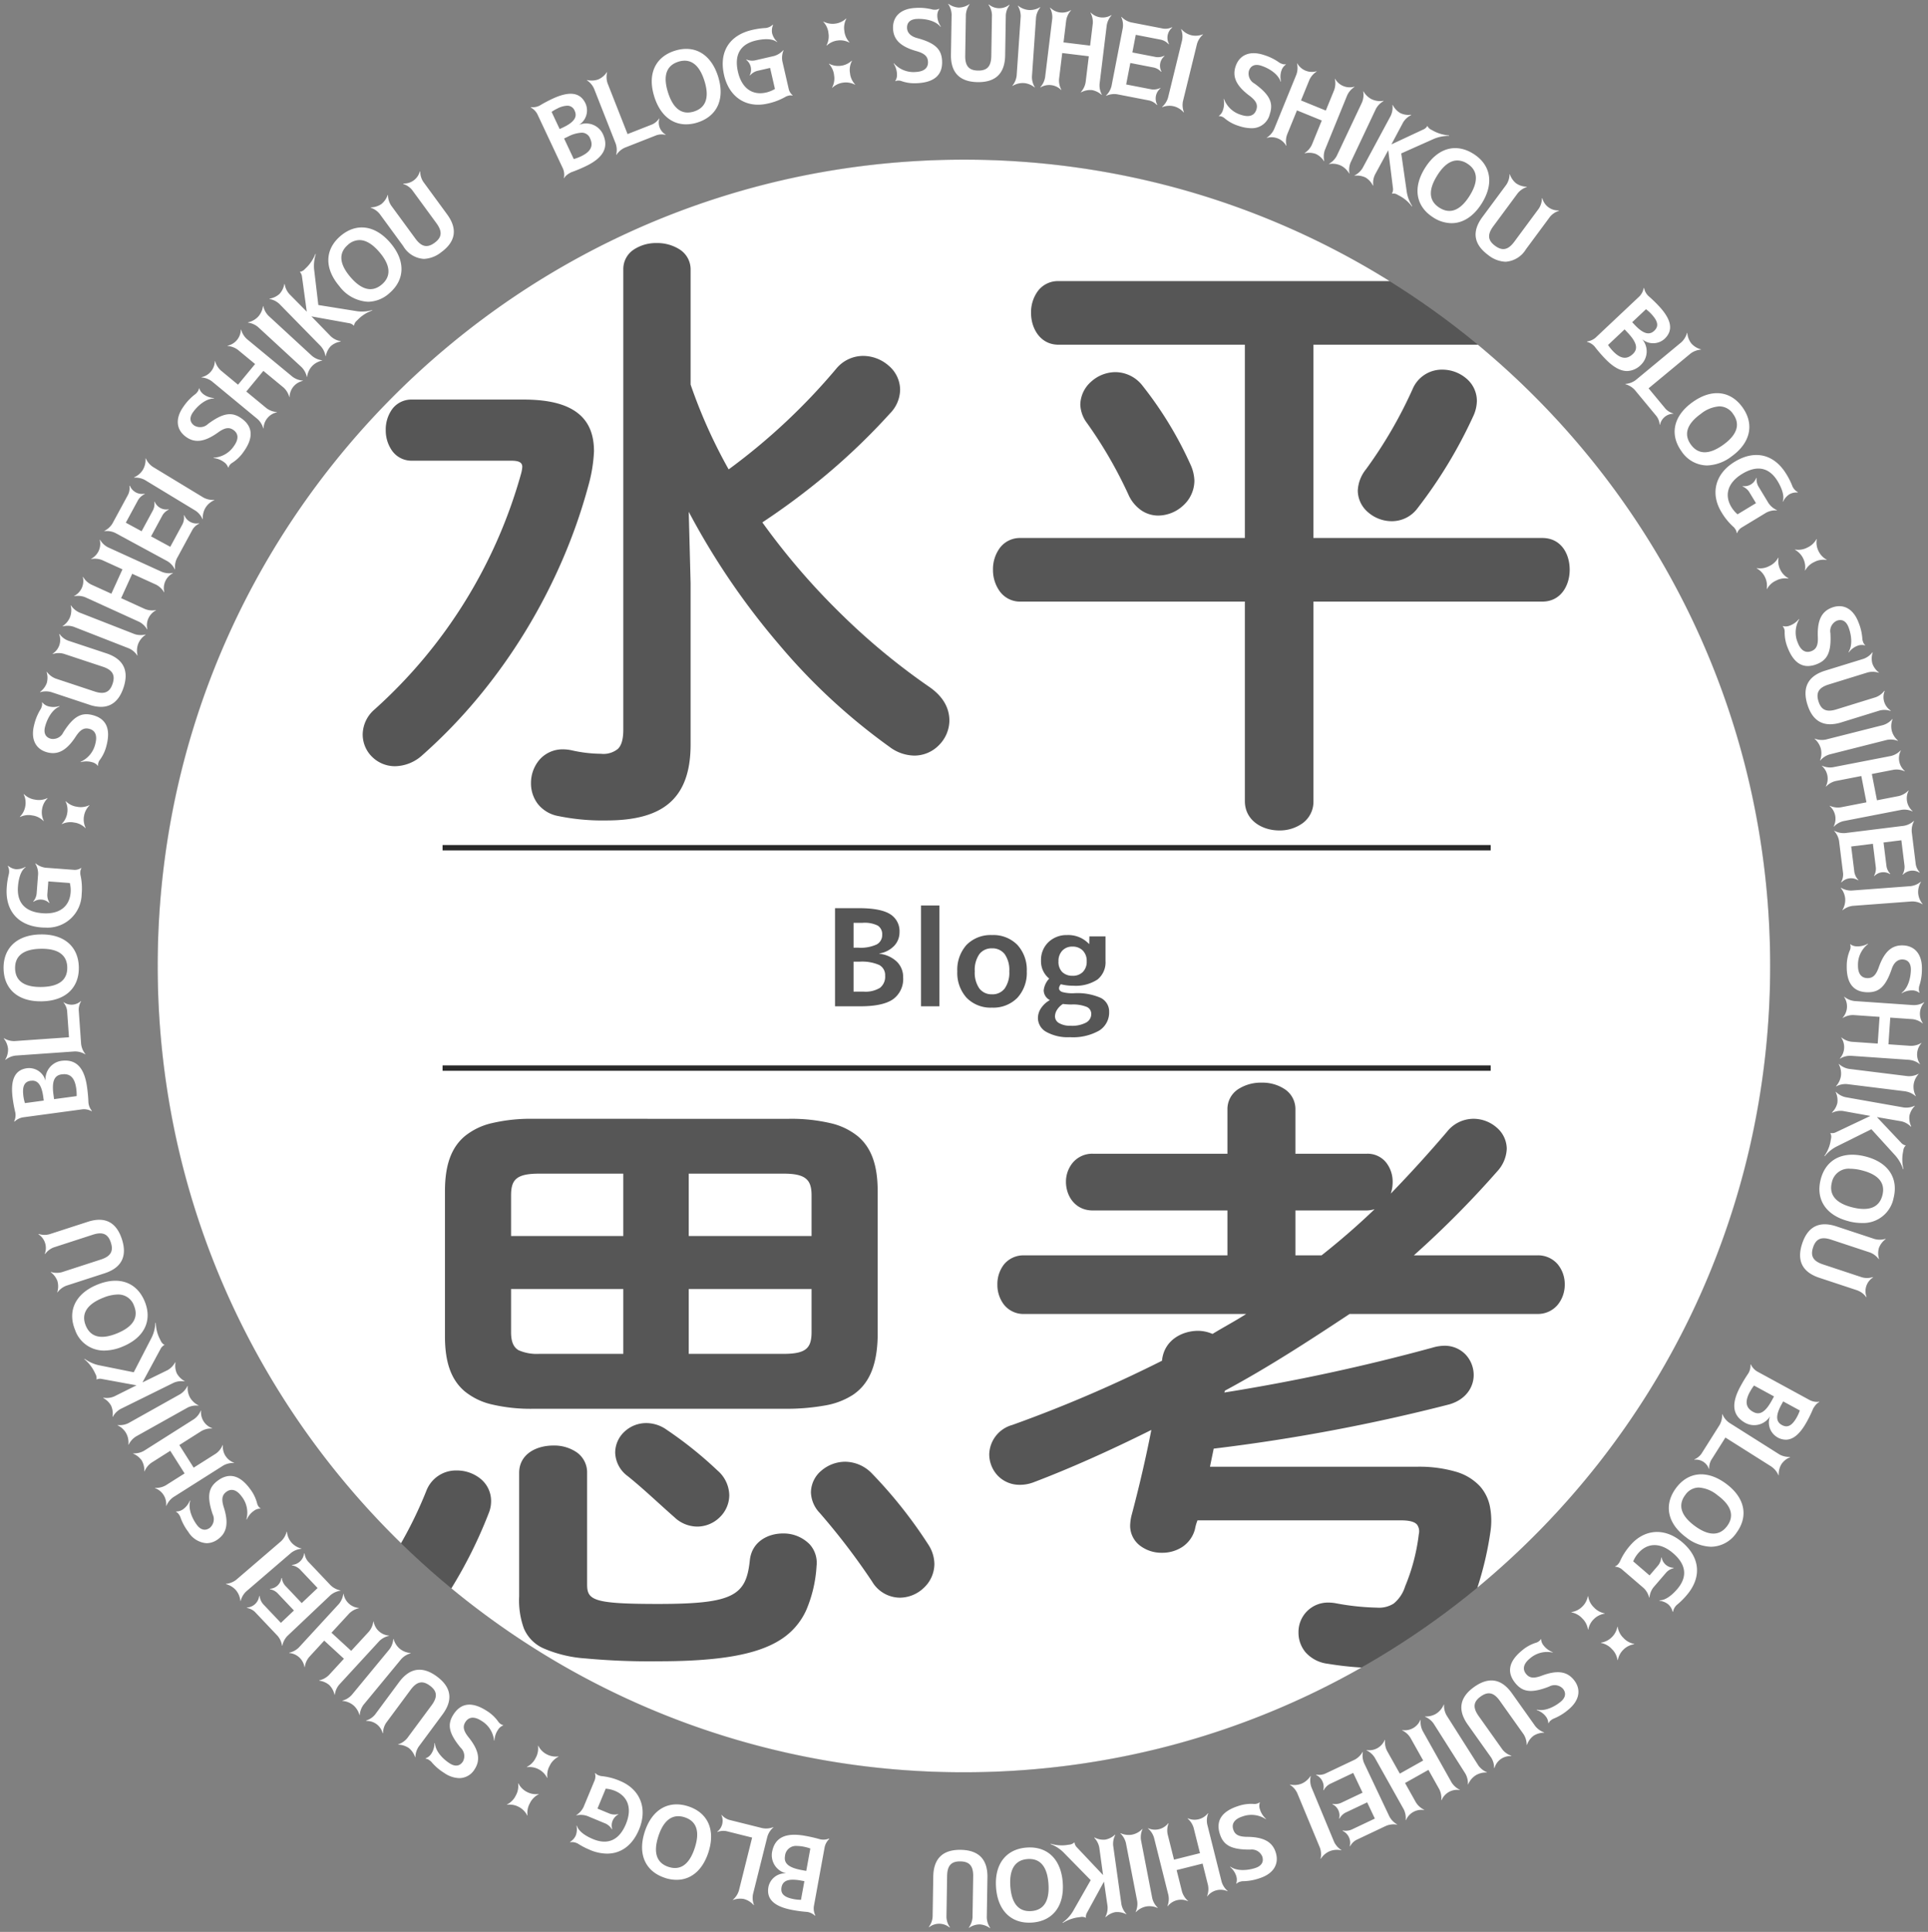 <svg xmlns="http://www.w3.org/2000/svg" width="358.703" height="359.403" viewBox="0 0 358.703 359.403">
  <rect x="0" y="0" width="358.703" height="359.403" fill="#808080" stroke="none"/>
  <g id="logo" transform="translate(-300.661 -260.296)">
    <circle id="Ellipse_300" data-name="Ellipse 300" cx="150" cy="150" r="150" transform="translate(330 290)" fill="#292929" opacity="0.487"/>
    <path id="Subtraction_2" data-name="Subtraction 2" d="M1158-656a149.538,149.538,0,0,1-51.546-9.09,149.691,149.691,0,0,1-23.077-10.759,150.77,150.77,0,0,1-20.743-14.364,85.149,85.149,0,0,0,6.93-13.927,5.848,5.848,0,0,0,.464-2.32,5.312,5.312,0,0,0-1.972-4.146,6.994,6.994,0,0,0-4.408-1.537,5.894,5.894,0,0,0-5.683,3.828,76.772,76.772,0,0,1-4.693,9.7,151.1,151.1,0,0,1-18.857-22.352,150.044,150.044,0,0,1-14.253-25.771,149.23,149.23,0,0,1-9.016-28.556A151.08,151.08,0,0,1,1008-806a151.1,151.1,0,0,1,3.047-30.23,149.242,149.242,0,0,1,8.74-28.156,150.027,150.027,0,0,1,13.83-25.48,151.074,151.074,0,0,1,18.316-22.2,151.077,151.077,0,0,1,22.2-18.316,150.024,150.024,0,0,1,25.48-13.83,149.253,149.253,0,0,1,28.157-8.74A151.107,151.107,0,0,1,1158-956a150.213,150.213,0,0,1,41.885,5.926,149.275,149.275,0,0,1,37.319,16.665h-61.616a4.655,4.655,0,0,0-3.813,1.827,6.673,6.673,0,0,0-1.29,4.089c0,2.94,1.753,5.917,5.1,5.917h34.684v35.959h-41.76a4.657,4.657,0,0,0-3.814,1.827,6.675,6.675,0,0,0-1.291,4.09,6.754,6.754,0,0,0,1.291,4.045,4.643,4.643,0,0,0,3.814,1.87h41.76v37.12c0,3.579,3.209,5.452,6.379,5.452a7.245,7.245,0,0,0,4.408-1.378,4.955,4.955,0,0,0,1.972-4.075v-37.12H1265.6c3.507,0,5.1-3.067,5.1-5.916,0-2.945-1.578-5.917-5.1-5.917h-42.573v-35.96h30.59a151.12,151.12,0,0,1,22.511,23.126,150.282,150.282,0,0,1,17.135,27.54,149.188,149.188,0,0,1,10.907,31.1A150.824,150.824,0,0,1,1308-806a150.841,150.841,0,0,1-3.832,33.84,149.19,149.19,0,0,1-10.927,31.126,150.281,150.281,0,0,1-17.166,27.557,151.116,151.116,0,0,1-22.549,23.132,61.844,61.844,0,0,0,2.45-10.546,13.792,13.792,0,0,0-.146-4.7,8.017,8.017,0,0,0-1.795-3.584,9.837,9.837,0,0,0-4.49-2.731,24.378,24.378,0,0,0-7.256-.935h-38.512c.115-.574.231-1.128.344-1.665l0-.018c.108-.513.23-1.1.348-1.682a338.591,338.591,0,0,0,43.848-8.236c3.336-.988,4.524-3.464,4.524-5.452a5.592,5.592,0,0,0-1.464-3.77,5.362,5.362,0,0,0-3.988-1.682,7.9,7.9,0,0,0-2.2.348,364.9,364.9,0,0,1-38.744,8.352l.116-.348c7.958-4.268,15.515-9.184,23.2-14.268h34.916a4.789,4.789,0,0,0,3.813-1.726,5.9,5.9,0,0,0,1.291-3.726,5.831,5.831,0,0,0-1.291-3.77,4.812,4.812,0,0,0-3.813-1.682h-22.968a180.6,180.6,0,0,0,15.544-15.66,6.565,6.565,0,0,0,1.74-4.176,5.245,5.245,0,0,0-1.9-3.958,6.555,6.555,0,0,0-4.249-1.609,6.292,6.292,0,0,0-4.988,2.435c-3.35,3.927-6.863,7.791-10.44,11.484a6.788,6.788,0,0,0,.347-2.2,5.748,5.748,0,0,0-1.2-3.567,4.413,4.413,0,0,0-3.552-1.653h-13.34v-8.236a4.427,4.427,0,0,0-1.958-3.755,7.531,7.531,0,0,0-4.307-1.232,7.783,7.783,0,0,0-4.408,1.232,4.406,4.406,0,0,0-1.972,3.755v8.236h-25.056a4.745,4.745,0,0,0-3.712,1.653,5.561,5.561,0,0,0-1.276,3.567c0,2.652,1.713,5.336,4.988,5.336h25.056v8.352h-37.816a4.659,4.659,0,0,0-3.755,1.682,5.961,5.961,0,0,0-1.232,3.77,6.033,6.033,0,0,0,1.232,3.727,4.638,4.638,0,0,0,3.755,1.726h41.3c-1.136.735-2.375,1.447-3.574,2.134-.888.51-1.8,1.035-2.69,1.577a6.87,6.87,0,0,0-2.668-.58c-2.989,0-6.37,1.742-6.728,5.567A248.817,248.817,0,0,1,1167-720.612a5.833,5.833,0,0,0-4.292,5.452,5.82,5.82,0,0,0,1.537,3.929,5.589,5.589,0,0,0,4.147,1.754,7.058,7.058,0,0,0,2.552-.464c6.6-2.5,14.184-5.874,21.924-9.744-1.021,5.219-2.27,10.605-3.712,16.008a8.992,8.992,0,0,0-.232,1.74,4.654,4.654,0,0,0,1.827,3.77,6.6,6.6,0,0,0,4.089,1.334,6.825,6.825,0,0,0,3.77-1.073,5.687,5.687,0,0,0,2.378-3.335,8.583,8.583,0,0,1,.464-1.624h37.816c1.593,0,2.554.25,3.024.786a2.129,2.129,0,0,1,.34,1.766,36.469,36.469,0,0,1-2.552,9.743,6.63,6.63,0,0,1-2.132,3.19,5.087,5.087,0,0,1-3.089.754,46.178,46.178,0,0,1-7.656-.812,7.6,7.6,0,0,0-1.372-.13,5.469,5.469,0,0,0-5.587,5.582,5.673,5.673,0,0,0,1.29,3.64,6.564,6.564,0,0,0,4.162,2.16,61.019,61.019,0,0,0,6.272.706,149.194,149.194,0,0,1-35.085,14.389A150.441,150.441,0,0,1,1158-656Zm-76.372-60.784c-3.176,0-6.38,1.578-6.38,5.1v22.968a15.283,15.283,0,0,0,.877,5.947,7.064,7.064,0,0,0,3.618,3.7,23.619,23.619,0,0,0,7.837,1.891,129.519,129.519,0,0,0,13.536.531c11.387,0,18.4-1.234,22.736-4a12.67,12.67,0,0,0,4.8-5.492,24.483,24.483,0,0,0,1.929-8.254,5.114,5.114,0,0,0-1.284-4.016,6.8,6.8,0,0,0-4.98-2.016c-2.8,0-5.791,1.542-6.148,4.988-.34,3.171-1.018,5.25-3.48,6.5-2.309,1.169-6.115,1.624-13.572,1.624-12,0-13.224-.681-13.224-3.6V-711.68a4.561,4.561,0,0,0-1.958-3.857A7.437,7.437,0,0,0,1081.628-716.784Zm54.288,3.016a6.84,6.84,0,0,0-4.452,1.668,5.336,5.336,0,0,0-1.928,4.017,5.786,5.786,0,0,0,1.624,3.828,125.271,125.271,0,0,1,9.744,12.76,6.063,6.063,0,0,0,5.22,3.016,6.5,6.5,0,0,0,4.408-1.827,6.107,6.107,0,0,0,1.972-4.437,6.748,6.748,0,0,0-1.044-3.479,85.886,85.886,0,0,0-10.556-13.341A7,7,0,0,0,1135.916-713.768Zm-37-7.192a5.916,5.916,0,0,0-4.118,1.639,5.339,5.339,0,0,0-1.682,3.813,5.61,5.61,0,0,0,2.32,4.408c1.89,1.513,3.839,3.279,5.723,4.988l.015.013c1.027.932,2,1.811,2.962,2.655a6.215,6.215,0,0,0,4.292,1.74,6,6,0,0,0,4.132-1.726,5.755,5.755,0,0,0,1.783-4.075,6.221,6.221,0,0,0-2.2-4.64,72.869,72.869,0,0,0-9.4-7.54A6.578,6.578,0,0,0,1098.912-720.96Zm-21-56.607a31.568,31.568,0,0,0-7.712.8,12.371,12.371,0,0,0-5.091,2.451c-2.5,2.125-3.668,5.369-3.668,10.208v27.028c0,4.839,1.166,8.083,3.668,10.208a12.373,12.373,0,0,0,5.091,2.451,31.571,31.571,0,0,0,7.712.8h47.444a40.567,40.567,0,0,0,6.817-.618,13.862,13.862,0,0,0,5.175-1.977c3.025-2.042,4.486-5.493,4.6-10.86v-27.028c0-4.843-1.17-8.086-3.683-10.208a12.467,12.467,0,0,0-5.126-2.451,32.085,32.085,0,0,0-7.779-.8Zm99.3-34.182a4.856,4.856,0,0,0-3.5,1.325,4.561,4.561,0,0,0-1.375,3.424,4.126,4.126,0,0,0,1.526,3.351,3.709,3.709,0,0,0-1.025,2.2,2.075,2.075,0,0,0,1.149,1.8,4.655,4.655,0,0,0-1.625,1.475,3.315,3.315,0,0,0-.6,1.849,2.978,2.978,0,0,0,1.55,2.588,8.233,8.233,0,0,0,4.4.988,9.881,9.881,0,0,0,5.463-1.238,3.961,3.961,0,0,0,1.837-3.463,2.827,2.827,0,0,0-1.537-2.6,10.707,10.707,0,0,0-5.012-.876,7.12,7.12,0,0,1-2.163-.225c-.407-.149-.613-.393-.613-.724a1.253,1.253,0,0,1,.35-.725,9.1,9.1,0,0,0,2.3.275,7.371,7.371,0,0,0,4.5-1.15,4.091,4.091,0,0,0,1.5-3.45V-811.5h-3l-.025,1.4h-.049A5.275,5.275,0,0,0,1177.211-811.75Zm-14,0a6.27,6.27,0,0,0-4.725,1.824,6.911,6.911,0,0,0-1.724,4.926,6.877,6.877,0,0,0,1.737,4.925,6.224,6.224,0,0,0,4.712,1.825,6.265,6.265,0,0,0,4.725-1.825,6.845,6.845,0,0,0,1.75-4.925,6.847,6.847,0,0,0-1.75-4.926A6.268,6.268,0,0,0,1163.21-811.75Zm-13.2-5.5V-798.5h3.425V-817.25Zm-16,.5v18.25h4.75c2.771,0,4.806-.442,6.05-1.313a4.636,4.636,0,0,0,1.875-4.062,3.987,3.987,0,0,0-1.175-2.925,5.6,5.6,0,0,0-3.251-1.475v-.05a4.9,4.9,0,0,0,2.738-1.4,3.643,3.643,0,0,0,1.012-2.576,3.7,3.7,0,0,0-1.762-3.35c-1.169-.73-3.1-1.1-5.737-1.1ZM1083.434-846.3a5.7,5.7,0,0,0-4.423,1.959,6.652,6.652,0,0,0-1.559,4.309,6.286,6.286,0,0,0,1.247,3.857,6.285,6.285,0,0,0,3.857,2.291,40.918,40.918,0,0,0,8.932.812c5.263,0,9.048-1.02,11.571-3.118,2.751-2.288,4.089-5.9,4.089-11.035v-29.928l-.347-13.34a135.232,135.232,0,0,0,16.762,24.65,112.433,112.433,0,0,0,20.59,19.082,7.837,7.837,0,0,0,4.641,1.624,6.4,6.4,0,0,0,4.6-1.986,6.546,6.546,0,0,0,1.9-4.509c0-2.443-1.249-4.551-3.712-6.264a122.953,122.953,0,0,1-16.153-13.311,128.9,128.9,0,0,1-14.935-17.313,131.188,131.188,0,0,0,11.977-8.932,120.421,120.421,0,0,0,11.8-11.368,6.4,6.4,0,0,0,1.856-4.407,5.928,5.928,0,0,0-2.117-4.437,7.237,7.237,0,0,0-4.727-1.827,6.49,6.49,0,0,0-4.989,2.32,114.919,114.919,0,0,1-20.067,18.791,95.686,95.686,0,0,1-7.077-15.775V-935.5a4.406,4.406,0,0,0-1.972-3.755,7.783,7.783,0,0,0-4.408-1.232,7.482,7.482,0,0,0-4.2,1.218,4.315,4.315,0,0,0-1.943,3.654V-850c0,1.781-.318,2.928-1,3.611a4.265,4.265,0,0,1-3.176.914,25.231,25.231,0,0,1-5.447-.649l-.236-.047A7.709,7.709,0,0,0,1083.434-846.3ZM1055.3-911.368a4.434,4.434,0,0,0-3.654,1.754,6.465,6.465,0,0,0-1.218,3.929,6.546,6.546,0,0,0,1.218,3.886,4.421,4.421,0,0,0,3.654,1.8h18.444c1.483,0,2.088.336,2.088,1.16a5.983,5.983,0,0,1-.231,1.276,92.2,92.2,0,0,1-27.26,43.848,6.22,6.22,0,0,0-2.2,4.639,5.829,5.829,0,0,0,1.754,4.176,6.046,6.046,0,0,0,4.277,1.74,7.725,7.725,0,0,0,5.1-2.088,97.2,97.2,0,0,0,10.433-10.8,104.972,104.972,0,0,0,8.736-12.256,106.826,106.826,0,0,0,6.866-13.256,101.312,101.312,0,0,0,4.822-13.8,28.083,28.083,0,0,0,1.044-6.38c0-3.2-.991-5.53-3.031-7.12-2.166-1.688-5.463-2.509-10.078-2.509Zm191.748-5.568a5.907,5.907,0,0,0-5.567,3.6,82.546,82.546,0,0,1-8.7,14.963,6.812,6.812,0,0,0-1.507,3.945,5.35,5.35,0,0,0,1.957,4.06,6.691,6.691,0,0,0,4.307,1.624,5.92,5.92,0,0,0,4.872-2.435,87.271,87.271,0,0,0,10.324-17.052,7.023,7.023,0,0,0,.7-2.9,5.452,5.452,0,0,0-2.016-4.205A6.873,6.873,0,0,0,1247.044-916.936Zm-60.9.464a6.779,6.779,0,0,0-4.51,1.8,5.831,5.831,0,0,0-1.987,4.234,6.074,6.074,0,0,0,1.276,3.48,81.2,81.2,0,0,1,7.655,13.224,6.992,6.992,0,0,0,2.48,3.016,5.615,5.615,0,0,0,3.089.928,6.941,6.941,0,0,0,4.626-1.856,6.272,6.272,0,0,0,2.1-4.64,7.833,7.833,0,0,0-.581-2.668,69.718,69.718,0,0,0-9.048-14.964A6.422,6.422,0,0,0,1186.144-916.472Zm-61.712,182.636H1106.8V-745.9h22.852v8c0,1.619-.312,2.565-1.044,3.161C1127.845-734.113,1126.557-733.836,1124.432-733.836Zm-29.812,0h-15.66a8.426,8.426,0,0,1-3.828-.682c-.963-.575-1.392-1.616-1.392-3.378v-8h20.88v12.063Zm129.92-18.328v0h0l-4.871,0v-8.352h13.34a5.854,5.854,0,0,0,1.392-.232C1231.413-757.871,1228.1-754.983,1224.54-752.164Zm-94.888-3.6H1106.8v-11.6h17.632c2.106,0,3.394.291,4.176.943.732.61,1.044,1.542,1.044,3.117v7.539Zm-35.032,0h-20.88v-7.54c0-1.59.3-2.522,1-3.117.768-.652,2.069-.943,4.219-.943h15.66v11.6Zm83.266-39.115a4.093,4.093,0,0,1-2.188-.488,1.46,1.46,0,0,1-.762-1.263,2.335,2.335,0,0,1,.4-1.237,3.36,3.36,0,0,1,1.075-1.062,15.5,15.5,0,0,0,1.55.1,6.826,6.826,0,0,1,2.863.437,1.407,1.407,0,0,1,.862,1.312,1.815,1.815,0,0,1-.962,1.613A5.549,5.549,0,0,1,1177.886-794.875Zm-14.675-5.85a2.829,2.829,0,0,1-2.35-1.088,5.12,5.12,0,0,1-.849-3.187,5.122,5.122,0,0,1,.849-3.188,2.828,2.828,0,0,1,2.35-1.087,2.855,2.855,0,0,1,2.375,1.087,5.121,5.121,0,0,1,.85,3.188,5.119,5.119,0,0,1-.85,3.187A2.855,2.855,0,0,1,1163.21-800.725Zm-23.874-.5h-1.876V-806.8h1.1a7.932,7.932,0,0,1,3.688.625,2.122,2.122,0,0,1,1.087,1.975,2.653,2.653,0,0,1-.95,2.263A5.157,5.157,0,0,1,1139.336-801.225Zm38.9-2.95a2.675,2.675,0,0,1-1.95-.688,2.672,2.672,0,0,1-.7-1.987,2.793,2.793,0,0,1,.713-2,2.492,2.492,0,0,1,1.887-.75,2.622,2.622,0,0,1,1.912.725,2.722,2.722,0,0,1,.738,2.025,2.664,2.664,0,0,1-.713,1.963A2.565,2.565,0,0,1,1178.236-804.175Zm-39.85-5.224h-.925v-4.625h1.725a5.441,5.441,0,0,1,2.787.525,1.88,1.88,0,0,1,.813,1.7,1.962,1.962,0,0,1-1.025,1.8A7.067,7.067,0,0,1,1138.386-809.4Z" transform="translate(-678 1246)" fill="#fff"/>
    <g id="Group_1671" data-name="Group 1671" transform="translate(5.5 -3.5)">
      <line id="Line_122" data-name="Line 122" x2="195" transform="translate(377.5 421.5)" fill="none" stroke="#292929" stroke-width="1"/>
      <line id="Line_123" data-name="Line 123" x2="195" transform="translate(377.5 462.5)" fill="none" stroke="#292929" stroke-width="1"/>
    </g>
    <path id="Union_23" data-name="Union 23" d="M879.271,1736.3h-.038a3.654,3.654,0,0,0-1.951.641l-.037-.038a3.659,3.659,0,0,0,.7-1.929l.122-7.612c.032-1.959-.72-2.753-2.381-2.781s-2.439.744-2.47,2.7l-.123,7.63a3.464,3.464,0,0,0,.64,1.913l-.057.055a3.03,3.03,0,0,0-3.8-.06l-.056-.058a3.457,3.457,0,0,0,.7-1.892l.121-7.481c.055-3.4,1.836-5.009,5.12-4.955s5.011,1.723,4.957,5.117l-.121,7.464a3.649,3.649,0,0,0,.641,1.95l-.038.037A3.66,3.66,0,0,0,879.271,1736.3Zm15.422-.334a7.2,7.2,0,0,0,1.913-2.058l3.326-5.837-5.1-5.2a6.711,6.711,0,0,0-2.359-1.5l.029-.079a6.894,6.894,0,0,0,2.769.27l.847-.12c.2-.028.683-.245.735-.4l.062.029a1.583,1.583,0,0,0,.336.782l4.979,5.272-.7-5.119a3.518,3.518,0,0,0-.932-1.809l.049-.064a3.514,3.514,0,0,0,1.994.4,3.656,3.656,0,0,0,1.829-.933l.043.03a3.637,3.637,0,0,0-.4,2.016l1.531,10.9a3.638,3.638,0,0,0,.936,1.827l-.033.044a3.65,3.65,0,0,0-2.016-.4,3.546,3.546,0,0,0-1.807.933l-.063-.048a3.532,3.532,0,0,0,.4-2l-.66-4.56-3.221,5.9c-.09.163-.207.671-.115.789l-.067.046c-.076-.121-.594-.2-.779-.173l-.868.122a7.418,7.418,0,0,0-2.609,1.007Zm-12.372-6.541c-.315-4.427,1.942-7.151,5.719-7.419s6.378,2.109,6.692,6.537-1.922,7.149-5.7,7.418c-.193.014-.383.02-.569.02C884.993,1735.977,882.619,1733.624,882.321,1729.421Zm5.871-5.279c-2.233.159-3.448,1.761-3.211,5.091s1.665,4.743,3.9,4.585,3.428-1.759,3.191-5.089c-.225-3.164-1.508-4.6-3.55-4.6C888.413,1724.13,888.3,1724.134,888.192,1724.141Zm-41.079,9.83a24.127,24.127,0,0,1-2.612-.342c-3.616-.661-4.921-2.131-4.527-4.3a3.171,3.171,0,0,1,3.308-2.526,3.468,3.468,0,0,1-2.64-3.934c.485-2.662,2.407-3.733,6.189-3.043a27.489,27.489,0,0,1,2.731.63,2.778,2.778,0,0,0,1.693-.128l.045.065a2.987,2.987,0,0,0-.863,1.512l-2.01,11.013a2.984,2.984,0,0,0,.275,1.72l-.066.045A2.727,2.727,0,0,0,847.113,1733.971Zm-4.7-4.575c-.21,1.157.42,1.86,2.329,2.208a7.062,7.062,0,0,0,1.287.121l.632-3.469-.678-.123a8.186,8.186,0,0,0-1.448-.15C843.208,1727.983,842.576,1728.487,842.41,1729.4Zm.648-5.837c-.242,1.321.553,2.167,3.141,2.641l.808.147.76-4.167a8.5,8.5,0,0,0-1.356-.361,6.052,6.052,0,0,0-1.076-.108A2.043,2.043,0,0,0,843.058,1723.56ZM908.291,1734a3.656,3.656,0,0,0,.291-2.034l-2.1-10.81a3.649,3.649,0,0,0-1.029-1.778l.03-.044a3.667,3.667,0,0,0,2.033.291l.238-.046a3.663,3.663,0,0,0,1.779-1.028l.043.029a3.654,3.654,0,0,0-.289,2.034l2.094,10.81a3.646,3.646,0,0,0,1.028,1.777l-.029.044a3.657,3.657,0,0,0-2.034-.29l-.237.046a3.66,3.66,0,0,0-1.779,1.028Zm5.916-1.1a3.645,3.645,0,0,0,.18-2.047l-2.676-10.681a3.662,3.662,0,0,0-1.124-1.719l.027-.044a3.143,3.143,0,0,0,3.765-.946l.046.027a3.643,3.643,0,0,0-.179,2.046l1.185,4.725,4.833-1.212-1.186-4.725a3.64,3.64,0,0,0-1.124-1.719l.027-.045a3.14,3.14,0,0,0,3.766-.944l.047.027a3.641,3.641,0,0,0-.181,2.046l2.677,10.681a3.667,3.667,0,0,0,1.124,1.72l-.027.045a3.139,3.139,0,0,0-3.765.944l-.045-.026a3.651,3.651,0,0,0,.18-2.046l-1.007-4.019-4.833,1.211,1.008,4.019a3.665,3.665,0,0,0,1.123,1.72l-.027.046a3.14,3.14,0,0,0-3.766.944Zm-78.684-1.292-.091-.024a3.654,3.654,0,0,0-2.045.183l-.027-.046a3.662,3.662,0,0,0,1.122-1.72l2.459-9.849-4.778-1.193a3.069,3.069,0,0,0-1.693.154l-.027-.045a2.58,2.58,0,0,0,.777-3.114l.046-.027a3.063,3.063,0,0,0,1.422.932l6.138,1.532a3.629,3.629,0,0,0,2.044-.181l.027.045a3.657,3.657,0,0,0-1.121,1.721l-2.669,10.681a3.669,3.669,0,0,0,.181,2.046l-.044.026A3.651,3.651,0,0,0,835.522,1731.614Zm91.483-2.92a2.2,2.2,0,0,0,.032-1.285l-.08-.249a3.718,3.718,0,0,0-1.086-1.531l.059-.058c1.251.889,3.246.693,4.615.248,1.206-.391,1.62-1.172,1.308-2.131a2.115,2.115,0,0,0-2.243-1.294c-3.625.019-4.993-.871-5.644-2.877-.8-2.449.3-4.218,3.37-5.215a7.4,7.4,0,0,1,3.031-.394,1.633,1.633,0,0,0,.562-.084.968.968,0,0,0,.415-.232l.052.042a2,2,0,0,0-.026,1.127l.12.372a3.956,3.956,0,0,0,1.05,1.543l-.042.053a4.849,4.849,0,0,0-4.34-.494c-1.474.477-2.059,1.334-1.7,2.435.294.906.957,1.318,2.5,1.349,3.223.013,4.775.982,5.384,2.864.691,2.129-.338,3.975-2.982,4.834a9.9,9.9,0,0,1-3.176.559,1.807,1.807,0,0,0-.478.1,1.285,1.285,0,0,0-.646.367Zm-106.288-1.043c-3.6-1.178-5.131-4.367-3.751-8.588s4.5-5.892,8.1-4.715,5.111,4.359,3.733,8.58c-1.091,3.341-3.262,5.088-5.9,5.088A7.007,7.007,0,0,1,820.718,1727.651Zm-1.214-7.758c-1.039,3.175-.248,5.022,1.881,5.718s3.838-.335,4.875-3.51.266-5.017-1.862-5.712a3.907,3.907,0,0,0-1.211-.207C821.614,1716.181,820.336,1717.344,819.5,1719.892Zm123.194,4.194a3.656,3.656,0,0,0-.123-2.05l-4.22-10.166a3.651,3.651,0,0,0-1.364-1.536l.02-.049a3.645,3.645,0,0,0,2.051-.122l.224-.093a3.658,3.658,0,0,0,1.534-1.364l.048.02a3.657,3.657,0,0,0,.124,2.05l4.219,10.166a3.655,3.655,0,0,0,1.364,1.535l-.02.049a3.631,3.631,0,0,0-2.05.123l-.224.092a3.665,3.665,0,0,0-1.536,1.365Zm-135.909-1.632a13.457,13.457,0,0,1-2.231-1.149,1.19,1.19,0,0,0-.233-.115,2.162,2.162,0,0,0-1.225-.166l-.029-.073a2.681,2.681,0,0,0,1.047-1.161l.021-.053a3.26,3.26,0,0,0,.127-1.764l.074-.029c.334,1.189,1.933,2.055,2.986,2.491,2.756,1.144,4.876.224,6.127-2.791,1.23-2.963.336-5.193-2.041-6.181a5.682,5.682,0,0,0-1.711-.406l-1.537,3.706,2.274.943a2.683,2.683,0,0,0,1.562.083l.032.073a2.315,2.315,0,0,0-1.124,2.706l-.072.029a2.675,2.675,0,0,0-1.163-1.047l-3.377-1.4a3.667,3.667,0,0,0-2.05-.124l-.021-.046a3.659,3.659,0,0,0,1.365-1.536l2.054-4.946a2.142,2.142,0,0,0,.057-1.309l.074-.029a1.288,1.288,0,0,0,.614.416,1.985,1.985,0,0,0,.487.141,11.488,11.488,0,0,1,3.5.907c3.637,1.509,5.2,4.987,3.522,9.038-1.212,2.922-3.333,4.48-5.944,4.48A8.283,8.283,0,0,1,806.789,1722.455Zm141.34-.73a2.445,2.445,0,0,0-1.333-2.816l.026-.075a2.851,2.851,0,0,0,1.641-.157l4.335-2.053-1.43-3.018-4.049,1.917a2.673,2.673,0,0,0-1.092,1.1l-.075-.026a2.317,2.317,0,0,0-1.255-2.649l.027-.074a2.681,2.681,0,0,0,1.539-.151l4.048-1.919-1.742-3.675-4.333,2.054a2.853,2.853,0,0,0-1.161,1.167l-.074-.027a2.451,2.451,0,0,0-1.334-2.815l.027-.075a2.875,2.875,0,0,0,1.639-.156l5.517-2.612a3.652,3.652,0,0,0,1.466-1.439l.049.019a3.642,3.642,0,0,0,.224,2.04l4.713,9.95a3.666,3.666,0,0,0,1.439,1.467l-.018.048a3.667,3.667,0,0,0-2.042.226l-5.515,2.611a2.863,2.863,0,0,0-1.16,1.168Zm10.4-4.815a3.643,3.643,0,0,0-.363-2.02l-5.385-9.6a3.641,3.641,0,0,0-1.535-1.365l.014-.05a3.138,3.138,0,0,0,3.386-1.9l.05.015a3.67,3.67,0,0,0,.363,2.022l2.384,4.248,4.346-2.438-2.383-4.248a3.664,3.664,0,0,0-1.535-1.364l.013-.051a3.137,3.137,0,0,0,3.386-1.9l.051.015a3.658,3.658,0,0,0,.363,2.021l5.386,9.6a3.649,3.649,0,0,0,1.535,1.365l-.014.051a3.142,3.142,0,0,0-3.386,1.9l-.051-.013a3.644,3.644,0,0,0-.364-2.022l-2.024-3.613L958.415,1710l2.025,3.612a3.647,3.647,0,0,0,1.537,1.365l-.016.052a3.141,3.141,0,0,0-3.386,1.9ZM793.7,1714.538l-.329-.174a3.655,3.655,0,0,0-2.031-.315l-.015-.05a3.638,3.638,0,0,0,1.5-1.4l.263-.495a3.645,3.645,0,0,0,.313-2.031l.05-.013a3.682,3.682,0,0,0,1.4,1.5l.331.173a3.643,3.643,0,0,0,2.029.314l.016.05a3.676,3.676,0,0,0-1.5,1.4l-.261.5a3.633,3.633,0,0,0-.313,2.029l-.051.015A3.639,3.639,0,0,0,793.7,1714.538Zm176.409-4.291a3.656,3.656,0,0,0-.474-2l-5.9-9.3a3.638,3.638,0,0,0-1.608-1.278l.012-.052a3.644,3.644,0,0,0,2-.473l.2-.131a3.641,3.641,0,0,0,1.279-1.606l.053.011a3.656,3.656,0,0,0,.472,2l5.9,9.3a3.658,3.658,0,0,0,1.606,1.278l-.01.052a3.663,3.663,0,0,0-2,.472l-.2.131a3.638,3.638,0,0,0-1.279,1.605Zm-190.411-2.091a9.832,9.832,0,0,1-2.442-2.1,1.774,1.774,0,0,0-.378-.309,1.284,1.284,0,0,0-.693-.269v-.066a2.2,2.2,0,0,0,1.018-.788l.141-.22a3.675,3.675,0,0,0,.5-1.808l.083.008c.1,1.531,1.519,2.952,2.728,3.73,1.066.686,1.932.513,2.478-.335a2.115,2.115,0,0,0-.418-2.555c-2.309-2.795-2.484-4.417-1.344-6.19,1.394-2.165,3.455-2.436,6.17-.691a7.385,7.385,0,0,1,2.224,2.1,1.61,1.61,0,0,0,.42.38.943.943,0,0,0,.443.173v.068a2.012,2.012,0,0,0-.89.693l-.211.331a3.964,3.964,0,0,0-.531,1.788l-.067,0a4.85,4.85,0,0,0-2.364-3.674c-1.3-.839-2.336-.75-2.963.225-.515.8-.414,1.574.536,2.786,2.03,2.5,2.26,4.317,1.19,5.98a3.349,3.349,0,0,1-2.878,1.679A5.154,5.154,0,0,1,779.694,1708.156Zm17.7-.613-.329-.174a3.667,3.667,0,0,0-2.031-.314l-.015-.051a3.639,3.639,0,0,0,1.5-1.4l.261-.495a3.642,3.642,0,0,0,.314-2.029l.051-.015a3.669,3.669,0,0,0,1.4,1.5l.329.174a3.657,3.657,0,0,0,2.031.313l.015.05a3.676,3.676,0,0,0-1.5,1.4l-.261.5a3.63,3.63,0,0,0-.314,2.028l-.051.016A3.645,3.645,0,0,0,797.4,1707.543Zm177.581-.358a3.477,3.477,0,0,0-.555-1.94l-4.332-6.1c-1.966-2.767-1.487-5.121,1.19-7.022s5.055-1.578,7.022,1.189l4.322,6.082a3.657,3.657,0,0,0,1.671,1.193l-.009.052a3.642,3.642,0,0,0-1.97.576l-.029.022a3.632,3.632,0,0,0-1.193,1.671l-.053-.009a3.643,3.643,0,0,0-.575-1.971l-4.408-6.2c-1.134-1.6-2.21-1.792-3.565-.83s-1.523,2.042-.389,3.639l4.418,6.219a3.476,3.476,0,0,0,1.65,1.163l-.013.078a3.032,3.032,0,0,0-3.1,2.2Zm-201.9-3.682-.03-.023a3.655,3.655,0,0,0-1.958-.616l-.008-.052a3.643,3.643,0,0,0,1.694-1.159l4.531-6.115c1.166-1.574,1.018-2.658-.317-3.646s-2.415-.815-3.582.76l-4.542,6.13a3.47,3.47,0,0,0-.593,1.929l-.078.01a3.033,3.033,0,0,0-3.057-2.265l-.012-.079a3.465,3.465,0,0,0,1.673-1.129l4.452-6.01c2.022-2.729,4.409-3,7.046-1.049s3.07,4.317,1.049,7.045l-4.442,5.995a3.65,3.65,0,0,0-.615,1.959l-.051.006A3.642,3.642,0,0,0,773.08,1703.5Zm211.991-4.637a2.188,2.188,0,0,0-.433-1.211l-.164-.2a3.678,3.678,0,0,0-1.565-1.036l.033-.077c1.488.378,3.278-.525,4.391-1.432.985-.8,1.089-1.679.453-2.46a2.115,2.115,0,0,0-2.558-.394c-3.373,1.324-4.969.987-6.3-.647-1.623-2-1.242-4.039,1.262-6.076a7.37,7.37,0,0,1,2.682-1.461,1.588,1.588,0,0,0,.493-.281.968.968,0,0,0,.3-.367l.063.021a2.014,2.014,0,0,0,.382,1.06l.247.3a3.962,3.962,0,0,0,1.535,1.059l-.02.064a4.848,4.848,0,0,0-4.223,1.1c-1.2.978-1.438,1.987-.708,2.884.6.738,1.368.884,2.815.356,3.009-1.15,4.8-.806,6.051.728,1.413,1.736,1.118,3.828-1.038,5.582a9.875,9.875,0,0,1-2.758,1.666,1.865,1.865,0,0,0-.411.262,1.264,1.264,0,0,0-.468.575ZM762.823,1695.6l-.188-.154a3.652,3.652,0,0,0-1.923-.717l-.006-.051a3.648,3.648,0,0,0,1.751-1.069l7.007-8.487a3.65,3.65,0,0,0,.717-1.925l.052,0a3.653,3.653,0,0,0,1.069,1.752l.188.154a3.655,3.655,0,0,0,1.924.717l0,.052a3.668,3.668,0,0,0-1.753,1.069l-7.006,8.487a3.654,3.654,0,0,0-.717,1.923l-.052.006A3.663,3.663,0,0,0,762.823,1695.6Zm-4.554-3.824a3.644,3.644,0,0,0-1.883-.819l0-.053a3.663,3.663,0,0,0,1.807-.974l2.805-3.049-3.668-3.371-2.8,3.048a3.65,3.65,0,0,0-.819,1.882l-.053,0a3.138,3.138,0,0,0-2.856-2.626l0-.053a3.652,3.652,0,0,0,1.807-.973l7.45-8.1a3.657,3.657,0,0,0,.819-1.884l.053,0a3.142,3.142,0,0,0,2.857,2.627l0,.052a3.662,3.662,0,0,0-1.808.973l-3.3,3.585,3.667,3.372,3.3-3.585a3.647,3.647,0,0,0,.819-1.882l.053,0a3.14,3.14,0,0,0,2.856,2.626l0,.053a3.646,3.646,0,0,0-1.806.973l-7.45,8.1a3.635,3.635,0,0,0-.819,1.882l-.053,0A3.65,3.65,0,0,0,758.269,1691.78Zm239.677-4.644a3.652,3.652,0,0,0-.864-1.861l-.389-.4a3.682,3.682,0,0,0-1.831-.93v-.052a3.643,3.643,0,0,0,1.861-.865l.268-.259a3.653,3.653,0,0,0,.929-1.831h.052a3.642,3.642,0,0,0,.866,1.861l.388.4a3.647,3.647,0,0,0,1.832.928v.054a3.641,3.641,0,0,0-1.862.864l-.267.26a3.652,3.652,0,0,0-.93,1.831Zm-248.463-2.656a3.649,3.649,0,0,0-.845-1.871l-4.2-4.43a2.879,2.879,0,0,0-1.472-.74l0-.079a2.443,2.443,0,0,0,2.262-2.142l.081,0a2.868,2.868,0,0,0,.658,1.51l3.3,3.481,2.425-2.3-3.078-3.252a2.691,2.691,0,0,0-1.38-.7v-.078a2.316,2.316,0,0,0,2.129-2.015l.078,0a2.668,2.668,0,0,0,.623,1.416l3.078,3.251,2.954-2.8-3.3-3.482a2.874,2.874,0,0,0-1.471-.741l0-.078a2.448,2.448,0,0,0,2.262-2.143l.08,0a2.858,2.858,0,0,0,.658,1.509l4.2,4.431a3.654,3.654,0,0,0,1.822.946v.054a3.649,3.649,0,0,0-1.871.846l-7.994,7.568a3.649,3.649,0,0,0-.948,1.822Zm242.966-3.031a3.655,3.655,0,0,0-.864-1.861l-.388-.4a3.645,3.645,0,0,0-1.831-.928v-.054a3.646,3.646,0,0,0,1.861-.864l.268-.261a3.645,3.645,0,0,0,.93-1.831h.052a3.656,3.656,0,0,0,.865,1.863l.389.4a3.672,3.672,0,0,0,1.831.93v.051a3.653,3.653,0,0,0-1.862.866l-.267.259a3.654,3.654,0,0,0-.929,1.831Zm14.976-4.65-.043-.037a3.257,3.257,0,0,0-1.639-.67l-.007-.08c1.235.053,2.558-1.2,3.3-2.061,1.949-2.264,1.734-4.564-.741-6.694-2.434-2.094-4.832-1.942-6.513.011a5.644,5.644,0,0,0-.919,1.5l3.042,2.618,1.607-1.87a2.686,2.686,0,0,0,.566-1.458l.079-.007a2.315,2.315,0,0,0,2.223,1.913l.007.079a2.674,2.674,0,0,0-1.359.777l-2.387,2.773a3.655,3.655,0,0,0-.756,1.91l-.053,0a3.641,3.641,0,0,0-1.032-1.775l-4.063-3.494a2.137,2.137,0,0,0-1.225-.464l-.007-.078a1.3,1.3,0,0,0,.589-.456,1.955,1.955,0,0,0,.285-.418,11.474,11.474,0,0,1,1.956-3.047c2.568-2.984,6.364-3.389,9.691-.528,3.31,2.85,3.615,6.532.765,9.845a13.521,13.521,0,0,1-1.787,1.761,1.145,1.145,0,0,0-.186.186,2.173,2.173,0,0,0-.538,1.113l-.079,0A2.691,2.691,0,0,0,1007.425,1676.8Zm-265.694-.665a3.646,3.646,0,0,0-.755-1.909l-.158-.185a3.652,3.652,0,0,0-1.774-1.034l0-.052a3.663,3.663,0,0,0,1.909-.755l8.35-7.174a3.641,3.641,0,0,0,1.034-1.773l.053,0a3.645,3.645,0,0,0,.754,1.909l.159.185a3.643,3.643,0,0,0,1.773,1.033l0,.053a3.648,3.648,0,0,0-1.909.755l-8.35,7.174a3.649,3.649,0,0,0-1.035,1.774Zm269.023-11.8c-3.579-2.626-4.194-6.109-1.953-9.162s5.737-3.5,9.315-.869,4.206,6.094,1.966,9.147a5.8,5.8,0,0,1-4.734,2.6A7.857,7.857,0,0,1,1010.755,1664.337Zm-.224-7.892c-1.324,1.8-.889,3.767,1.8,5.742s4.694,1.8,6.019,0,.878-3.752-1.814-5.727a6.1,6.1,0,0,0-3.459-1.424A3.084,3.084,0,0,0,1010.531,1656.445Zm-278.464,6.874a9.814,9.814,0,0,1-1.522-2.839,1.837,1.837,0,0,0-.243-.425,1.306,1.306,0,0,0-.55-.5l.024-.062a2.2,2.2,0,0,0,1.232-.37l.21-.154a3.721,3.721,0,0,0,1.115-1.51l.073.038c-.453,1.465.357,3.3,1.206,4.459.749,1.022,1.621,1.172,2.435.577a2.115,2.115,0,0,0,.524-2.536c-1.149-3.434-.732-5.013.97-6.257,2.076-1.52,4.1-1.035,6,1.57a7.367,7.367,0,0,1,1.323,2.755,1.594,1.594,0,0,0,.255.506.963.963,0,0,0,.35.322l-.022.062a2.016,2.016,0,0,0-1.079.327l-.317.231a4,4,0,0,0-1.137,1.479l-.062-.023a4.843,4.843,0,0,0-.888-4.275c-.914-1.25-1.91-1.539-2.845-.855-.766.562-.952,1.321-.5,2.792.993,3.065.559,4.841-1.036,6.008a3.6,3.6,0,0,1-2.13.754A4.33,4.33,0,0,1,732.067,1663.32Zm-4.15-4.889a3.143,3.143,0,0,0-2.077-3.279l.011-.051a3.634,3.634,0,0,0,2-.471l3.5-2.215-2.666-4.208-3.5,2.216a3.66,3.66,0,0,0-1.28,1.6l-.051-.01a3.633,3.633,0,0,0-.471-2,3.669,3.669,0,0,0-1.605-1.28l.011-.051a3.651,3.651,0,0,0,2-.471l9.3-5.889a3.645,3.645,0,0,0,1.279-1.605l.052.012a3.139,3.139,0,0,0,2.076,3.277l-.01.051a3.673,3.673,0,0,0-2,.471l-4.112,2.606,2.665,4.207,4.113-2.6a3.65,3.65,0,0,0,1.279-1.606l.052.012a3.137,3.137,0,0,0,2.077,3.277l-.012.052a3.658,3.658,0,0,0-2,.47l-9.3,5.89a3.636,3.636,0,0,0-1.279,1.606Zm298.685-7.271-8.582-5.421-2.631,4.165a3.051,3.051,0,0,0-.384,1.655l-.052.011a2.577,2.577,0,0,0-2.713-1.712l-.011-.052a3.063,3.063,0,0,0,1.331-1.057l3.379-5.349a3.641,3.641,0,0,0,.467-2l.052-.011a3.658,3.658,0,0,0,1.281,1.6l9.308,5.879a3.655,3.655,0,0,0,2,.468l.01.052a3.658,3.658,0,0,0-1.6,1.281l-.049.078a3.666,3.666,0,0,0-.469,2l-.051.011A3.65,3.65,0,0,0,1026.6,1651.159Zm-305.706-4.1a3.65,3.65,0,0,0-.361-2.02l-.119-.212a3.653,3.653,0,0,0-1.533-1.366l.014-.05a3.667,3.667,0,0,0,2.022-.361l9.6-5.375a3.658,3.658,0,0,0,1.367-1.534l.051.014a3.644,3.644,0,0,0,.361,2.022l.119.21a3.636,3.636,0,0,0,1.533,1.365l-.014.05a3.659,3.659,0,0,0-2.021.361l-9.606,5.376a3.648,3.648,0,0,0-1.364,1.533Zm306.8-1.364a3.169,3.169,0,0,1-1.363-3.929,3.466,3.466,0,0,1-4.561,1.275c-2.376-1.3-2.792-3.454-.953-6.828a27.125,27.125,0,0,1,1.455-2.395,2.8,2.8,0,0,0,.408-1.647l.076-.023a2.99,2.99,0,0,0,1.164,1.294l9.829,5.354a2.982,2.982,0,0,0,1.717.279l.023.075c-.455.136-.939.827-1.153,1.221a24.37,24.37,0,0,1-1.144,2.372c-1.276,2.34-2.576,3.393-3.931,3.393A3.267,3.267,0,0,1,1027.7,1645.7Zm.741-6.075c-1.133,2.081-.982,3.2.083,3.784,1.033.563,1.9.185,2.825-1.52a7,7,0,0,0,.518-1.184l-3.1-1.687Zm-5.859-2.385c-.99,1.818-.756,2.986.6,3.727,1.18.643,2.232.153,3.491-2.156l.392-.719-3.719-2.027A8.325,8.325,0,0,0,1022.579,1637.239Zm-304.635,4.628a3.645,3.645,0,0,0-.257-2.037,3.532,3.532,0,0,0-1.453-1.425l.026-.075a3.538,3.538,0,0,0,2.021-.248l4.125-2.056-6.609-1.21c-.184-.035-.7.013-.787.137l-.066-.049c.092-.108,0-.626-.08-.793l-.389-.788a7.426,7.426,0,0,0-1.773-2.161l.05-.066a7.176,7.176,0,0,0,2.555,1.173l6.585,1.329,3.339-6.474a6.738,6.738,0,0,0,.68-2.707H726a6.849,6.849,0,0,0,.612,2.715l.379.769c.091.185.448.57.615.57l-.008.068c-.159.014-.519.38-.637.563l-3.447,6.382,4.643-2.27a3.533,3.533,0,0,0,1.426-1.455l.076.026a3.535,3.535,0,0,0,.246,2.02,3.657,3.657,0,0,0,1.462,1.442l-.017.05a3.653,3.653,0,0,0-2.038.256l-9.872,4.872a3.65,3.65,0,0,0-1.443,1.46Zm-6.962-16.138c-1.439-3.505,0-6.737,4.108-8.423s7.4-.4,8.842,3.11-.007,6.72-4.116,8.406a9.014,9.014,0,0,1-3.4.738A5.671,5.671,0,0,1,710.983,1625.728Zm5.122-5.955c-3.09,1.268-3.986,3.069-3.136,5.14s2.746,2.707,5.835,1.439,3.995-3.05,3.144-5.122a3.093,3.093,0,0,0-3.058-2.1A7.49,7.49,0,0,0,716.1,1619.773Zm326.506-1.4-7.106-2.35c-3.225-1.067-4.234-3.247-3.2-6.367s3.141-4.268,6.367-3.2l7.087,2.344a3.653,3.653,0,0,0,2.054-.028l.025.047a3.651,3.651,0,0,0-1.247,1.632l-.012.035a3.66,3.66,0,0,0,.027,2.053l-.046.024a3.667,3.667,0,0,0-1.632-1.248l-7.229-2.391c-1.86-.615-2.845-.135-3.366,1.442s-.019,2.549,1.842,3.163l7.246,2.4a3.469,3.469,0,0,0,2.019-.04l.036.071a3.031,3.031,0,0,0-1.2,3.613l-.07.037A3.468,3.468,0,0,0,1042.61,1618.373Zm-334.95.336a3.66,3.66,0,0,0,.04-2.054l-.012-.036a3.661,3.661,0,0,0-1.238-1.638l.024-.047a3.66,3.66,0,0,0,2.054.04l7.244-2.351c1.865-.6,2.373-1.574,1.861-3.155s-1.5-2.065-3.36-1.46l-7.261,2.357a3.473,3.473,0,0,0-1.6,1.225l-.07-.035a3.033,3.033,0,0,0-1.176-3.622l.037-.071a3.448,3.448,0,0,0,2.018.051l7.119-2.308c3.232-1.049,5.335.113,6.349,3.237s-.007,5.3-3.238,6.348l-7.1,2.3a3.65,3.65,0,0,0-1.639,1.238Zm333.36-13.193c-4.309-1.073-6.2-4.061-5.286-7.736s3.98-5.412,8.29-4.339,6.2,4.042,5.289,7.718a5.748,5.748,0,0,1-5.913,4.669A9.883,9.883,0,0,1,1041.02,1605.516Zm-3.2-7.218c-.541,2.173.6,3.823,3.848,4.629s5.027-.114,5.567-2.287-.61-3.8-3.852-4.61a8.833,8.833,0,0,0-2.113-.292A3.182,3.182,0,0,0,1037.816,1598.3Zm11.88-4.947-4.522-4.968-6.522,3.243a6.753,6.753,0,0,0-2.153,1.779l-.067-.05a6.873,6.873,0,0,0,1.115-2.549l.149-.845a1.289,1.289,0,0,0-.157-.824l.047-.048a1.616,1.616,0,0,0,.846-.077l6.555-3.1-5.086-.918a3.522,3.522,0,0,0-2.009.327l-.045-.066a3.516,3.516,0,0,0,1-1.775,3.655,3.655,0,0,0-.323-2.028l.045-.03a3.66,3.66,0,0,0,1.792,1l10.84,1.917a3.636,3.636,0,0,0,2.028-.324l.03.044a3.643,3.643,0,0,0-1,1.794,3.526,3.526,0,0,0,.327,2.009l-.066.046a3.517,3.517,0,0,0-1.775-1l-4.541-.784,4.612,4.888c.127.137.571.4.715.354l.024.081c-.138.031-.373.5-.407.686l-.151.862a7.38,7.38,0,0,0,.15,2.793l-.08.024A7.184,7.184,0,0,0,1049.7,1593.351Zm-350.055-6.434a2.716,2.716,0,0,0,.209-1.665,24.2,24.2,0,0,1-.482-2.591c-.491-3.641.5-5.338,2.684-5.632a3.168,3.168,0,0,1,3.426,2.36,3.466,3.466,0,0,1,2.924-3.727c2.681-.361,4.3,1.134,4.808,4.942a27.013,27.013,0,0,1,.246,2.791,2.779,2.779,0,0,0,.645,1.571l-.048.062a3,3,0,0,0-1.7-.353l-11.094,1.5a2.991,2.991,0,0,0-1.55.793Zm3.1-7.553c-1.164.156-1.638.974-1.379,2.9a7.134,7.134,0,0,0,.283,1.26l3.5-.472-.093-.683c-.291-2.158-.98-3.022-2.022-3.022A2.139,2.139,0,0,0,702.744,1579.365Zm5.753-1.19c-1.332.18-1.892,1.195-1.54,3.8l.111.814,4.2-.568a8.334,8.334,0,0,0-.076-1.4c-.249-1.843-.986-2.679-2.245-2.679A3.316,3.316,0,0,0,708.5,1578.174Zm343.069,3.167-10.928-1.353a3.643,3.643,0,0,0-2.009.428l-.033-.043a3.646,3.646,0,0,0,.906-1.843l.029-.241a3.66,3.66,0,0,0-.427-2.009l.042-.032a3.651,3.651,0,0,0,1.843.906l10.929,1.353a3.648,3.648,0,0,0,2.008-.428l.033.042a3.653,3.653,0,0,0-.905,1.843l-.03.241a3.667,3.667,0,0,0,.428,2.009l-.042.031A3.664,3.664,0,0,0,1051.566,1581.342Zm.733-5.859-10.979-.761a3.657,3.657,0,0,0-1.983.535l-.034-.039a3.139,3.139,0,0,0,.268-3.87l.04-.035a3.651,3.651,0,0,0,1.889.8l4.857.335.343-4.968-4.855-.336a3.646,3.646,0,0,0-1.982.536l-.035-.039a3.137,3.137,0,0,0,.268-3.871l.04-.034a3.681,3.681,0,0,0,1.889.8l10.978.76a3.653,3.653,0,0,0,1.983-.535l.034.041a3.138,3.138,0,0,0-.268,3.869l-.039.034a3.646,3.646,0,0,0-1.89-.8l-4.131-.287-.343,4.968,4.13.286a3.669,3.669,0,0,0,1.981-.535l.035.04a3.135,3.135,0,0,0-.268,3.87l-.04.035A3.648,3.648,0,0,0,1052.3,1575.482Zm-354.325-.027a3.648,3.648,0,0,0,.533-1.982l-.006-.093a3.663,3.663,0,0,0-.8-1.888l.033-.04a3.651,3.651,0,0,0,1.983.533l10.123-.71-.345-4.912a3.04,3.04,0,0,0-.672-1.56l.036-.042a2.578,2.578,0,0,0,3.2-.224l.04.035a3.051,3.051,0,0,0-.444,1.639l.443,6.307a3.661,3.661,0,0,0,.8,1.889l-.034.04a3.649,3.649,0,0,0-1.983-.534l-10.979.771a3.656,3.656,0,0,0-1.888.806Zm-.3-16.967c-.061-3.788,2.456-6.273,6.9-6.344s7.037,2.331,7.1,6.117-2.456,6.254-6.9,6.327l-.192,0C700.256,1564.59,697.736,1562.22,697.675,1558.489Zm6.94-3.677c-3.341.054-4.832,1.4-4.795,3.642s1.569,3.52,4.908,3.466,4.83-1.384,4.794-3.623c-.034-2.194-1.509-3.486-4.712-3.486ZM1050.794,1563c1.245-.894,1.707-2.847,1.73-4.281.021-1.269-.585-1.913-1.592-1.929-.821-.013-1.539.535-1.949,1.7-1.157,3.433-2.442,4.439-4.551,4.4-2.574-.041-3.892-1.649-3.84-4.876a7.381,7.381,0,0,1,.609-2.995,1.587,1.587,0,0,0,.1-.558.973.973,0,0,0-.085-.468l.056-.036a2.018,2.018,0,0,0,1.058.39l.392.006a3.959,3.959,0,0,0,1.8-.493l.037.057a4.847,4.847,0,0,0-1.875,3.944c-.025,1.547.6,2.379,1.753,2.4.952.014,1.556-.48,2.084-1.927,1.056-3.043,2.475-4.2,4.453-4.164,2.238.036,3.651,1.608,3.605,4.389a9.767,9.767,0,0,1-.5,3.181,1.939,1.939,0,0,0-.063.485,1.286,1.286,0,0,0,.137.73l-.057.036a2.205,2.205,0,0,0-1.207-.448l-.26,0a3.715,3.715,0,0,0-1.8.53Zm-346.079-12.164c-4.353-.33-6.781-3.114-6.453-7.467a13.537,13.537,0,0,1,.394-2.477,1.28,1.28,0,0,0,.038-.26,2.165,2.165,0,0,0-.227-1.215l.06-.051a2.681,2.681,0,0,0,1.432.632l.055,0a3.277,3.277,0,0,0,1.717-.433l.05.061c-1.025.689-1.347,2.48-1.432,3.616-.225,2.977,1.31,4.7,4.565,4.948,3.2.243,5.039-1.3,5.233-3.871a5.608,5.608,0,0,0-.15-1.751l-4-.3-.187,2.456a2.677,2.677,0,0,0,.411,1.51l-.061.051a2.316,2.316,0,0,0-2.921-.222l-.052-.059a2.684,2.684,0,0,0,.631-1.432l.278-3.646a3.625,3.625,0,0,0-.526-1.985l.042-.035a3.662,3.662,0,0,0,1.885.817l5.34.4a2.13,2.13,0,0,0,1.261-.354l.052.06a1.3,1.3,0,0,0-.2.714,1.952,1.952,0,0,0,.02.506,11.5,11.5,0,0,1,.23,3.611,6.345,6.345,0,0,1-6.743,6.2Q705.093,1550.861,704.714,1550.833Zm335.07-3.24a3.642,3.642,0,0,0,.525-1.984l-.017-.243a3.643,3.643,0,0,0-.816-1.885l.036-.04a3.642,3.642,0,0,0,1.985.525l10.98-.82a3.658,3.658,0,0,0,1.882-.814l.042.034a3.649,3.649,0,0,0-.525,1.985l.017.242a3.65,3.65,0,0,0,.815,1.885l-.035.04a3.659,3.659,0,0,0-1.985-.526l-10.98.821a3.646,3.646,0,0,0-1.884.815Zm-.236-5.2a2.857,2.857,0,0,0,.365-1.605l-.751-6.057a3.66,3.66,0,0,0-.905-1.844l.031-.041a3.667,3.667,0,0,0,2.01.428l10.929-1.354a3.648,3.648,0,0,0,1.843-.906l.042.033a3.664,3.664,0,0,0-.428,2.008l.751,6.057a2.857,2.857,0,0,0,.746,1.469l-.048.063a2.449,2.449,0,0,0-3.094.383l-.061-.049a2.863,2.863,0,0,0,.364-1.605l-.589-4.76-3.316.41.552,4.445a2.66,2.66,0,0,0,.7,1.381l-.049.063a2.318,2.318,0,0,0-2.909.36l-.062-.048a2.673,2.673,0,0,0,.339-1.509l-.551-4.445-4.037.5.589,4.761a2.848,2.848,0,0,0,.745,1.468l-.048.063a2.448,2.448,0,0,0-3.093.383ZM711.1,1531.367l-.553-.094a3.648,3.648,0,0,0-2.024.338l-.03-.042a3.653,3.653,0,0,0,.986-1.8l.063-.369a3.639,3.639,0,0,0-.338-2.023l.043-.031a3.652,3.652,0,0,0,1.8.986l.552.094a3.656,3.656,0,0,0,2.025-.338l.029.042a3.651,3.651,0,0,0-.984,1.8l-.064.368a3.656,3.656,0,0,0,.339,2.023l-.043.031A3.64,3.64,0,0,0,711.1,1531.367Zm327.052.687a3.141,3.141,0,0,0-.742-3.811l.029-.045a3.647,3.647,0,0,0,2.036.289l4.782-.931-.953-4.892-4.782.931a3.676,3.676,0,0,0-1.778,1.03l-.043-.029a3.138,3.138,0,0,0-.742-3.81l.029-.044a3.639,3.639,0,0,0,2.034.288l10.811-2.1a3.664,3.664,0,0,0,1.777-1.03l.044.029a3.14,3.14,0,0,0,.742,3.81l-.03.043a3.655,3.655,0,0,0-2.034-.287l-4.068.791.953,4.892,4.067-.791a3.671,3.671,0,0,0,1.778-1.031l.045.029a3.142,3.142,0,0,0,.74,3.811l-.028.044a3.648,3.648,0,0,0-2.035-.289l-10.809,2.1a3.663,3.663,0,0,0-1.777,1.031Zm-334.85-2.008-.552-.093a3.643,3.643,0,0,0-2.023.338l-.031-.045a3.648,3.648,0,0,0,.988-1.8l.061-.368a3.647,3.647,0,0,0-.337-2.025l.044-.03a3.655,3.655,0,0,0,1.8.987l.552.093a3.648,3.648,0,0,0,2.025-.337l.03.043a3.659,3.659,0,0,0-.987,1.8l-.063.368a3.653,3.653,0,0,0,.339,2.025l-.045.03A3.645,3.645,0,0,0,703.306,1530.046Zm10.965-9.919-.377-.1a3.975,3.975,0,0,0-1.866.055l-.021-.064a4.843,4.843,0,0,0,2.749-3.391c.389-1.5-.019-2.452-1.137-2.743-.921-.24-1.625.1-2.478,1.38-1.744,2.707-3.394,3.493-5.308,3-2.167-.564-3.167-2.423-2.469-5.113a9.836,9.836,0,0,1,1.237-2.975,1.91,1.91,0,0,0,.175-.455,1.283,1.283,0,0,0,.038-.742l.064-.023a2.181,2.181,0,0,0,1.065.72l.253.066a3.691,3.691,0,0,0,1.873-.091l.018.081c-1.422.575-2.328,2.363-2.691,3.754-.319,1.227.118,2,1.094,2.249a2.115,2.115,0,0,0,2.3-1.195c1.932-3.063,3.419-3.739,5.458-3.208,2.493.647,3.393,2.52,2.583,5.642a7.381,7.381,0,0,1-1.3,2.765,1.627,1.627,0,0,0-.231.519.981.981,0,0,0-.027.475l-.063.022A2.008,2.008,0,0,0,714.272,1520.127Zm321.358-.377a3.644,3.644,0,0,0,.175-2.046l-.059-.235a3.661,3.661,0,0,0-1.126-1.716l.026-.045a3.654,3.654,0,0,0,2.046.175l10.673-2.7a3.636,3.636,0,0,0,1.715-1.128l.047.027a3.651,3.651,0,0,0-.176,2.046l.06.235a3.666,3.666,0,0,0,1.126,1.716l-.026.046a3.664,3.664,0,0,0-2.046-.176l-10.672,2.7a3.636,3.636,0,0,0-1.715,1.128Zm-2.356-10.391c-.969-3.137.081-5.3,3.325-6.3l7.128-2.2a3.654,3.654,0,0,0,1.655-1.215l.047.025a3.656,3.656,0,0,0-.07,2.051l.012.036a3.654,3.654,0,0,0,1.212,1.656l-.023.045a3.653,3.653,0,0,0-2.052-.067l-7.27,2.248c-1.871.578-2.394,1.539-1.9,3.126s1.464,2.085,3.335,1.506l7.288-2.254a3.466,3.466,0,0,0,1.621-1.2l.069.037a3.025,3.025,0,0,0,1.125,3.635l-.037.07a3.475,3.475,0,0,0-2.017-.08l-7.146,2.21a7.045,7.045,0,0,1-2.068.347C1035.423,1513.029,1034.019,1511.769,1033.274,1509.359Zm-319.654.04-7.088-2.352a3.644,3.644,0,0,0-2.055.027l-.024-.047a3.654,3.654,0,0,0,1.249-1.632l.012-.035a3.663,3.663,0,0,0-.027-2.054l.047-.025a3.65,3.65,0,0,0,1.631,1.251l7.23,2.4c1.859.617,2.846.138,3.368-1.438s.02-2.551-1.84-3.169l-7.247-2.4a3.469,3.469,0,0,0-2.019.038l-.036-.07a3.033,3.033,0,0,0,1.2-3.615l.071-.035a3.463,3.463,0,0,0,1.6,1.237l7.105,2.358c3.225,1.07,4.232,3.253,3.2,6.371-.782,2.356-2.179,3.588-4.206,3.588A6.928,6.928,0,0,1,713.619,1509.4ZM1029.6,1498.78a7.387,7.387,0,0,1-.554-3,1.627,1.627,0,0,0-.112-.557.988.988,0,0,0-.256-.4l.04-.055a2.026,2.026,0,0,0,1.127-.032l.366-.14a3.971,3.971,0,0,0,1.484-1.13l.056.039a4.845,4.845,0,0,0-.267,4.358c.555,1.445,1.441,1.984,2.522,1.57.887-.341,1.264-1.025,1.213-2.563-.155-3.217.731-4.817,2.577-5.524,2.09-.8,3.986.129,4.981,2.724a9.841,9.841,0,0,1,.725,3.139,1.9,1.9,0,0,0,.12.474,1.284,1.284,0,0,0,.4.625l-.04.055a2.191,2.191,0,0,0-1.285.033l-.245.094a3.706,3.706,0,0,0-1.472,1.165l-.061-.057c.823-1.295.52-3.278.006-4.618-.454-1.184-1.256-1.556-2.2-1.2a2.117,2.117,0,0,0-1.172,2.307c.208,3.616-.608,5.029-2.576,5.785a4.542,4.542,0,0,1-1.62.331C1031.75,1502.2,1030.484,1501.073,1029.6,1498.78Zm-308.61.136-10.257-4.011a3.649,3.649,0,0,0-2.053-.081l-.021-.048a3.678,3.678,0,0,0,1.333-1.564l.089-.227a3.657,3.657,0,0,0,.081-2.053l.048-.021a3.652,3.652,0,0,0,1.565,1.333l10.256,4.011a3.664,3.664,0,0,0,2.052.081l.021.048a3.656,3.656,0,0,0-1.333,1.563l-.089.226a3.663,3.663,0,0,0-.081,2.052l-.048.023A3.663,3.663,0,0,0,720.994,1498.915Zm1.9-4.944-10.019-4.565a3.652,3.652,0,0,0-2.044-.194l-.019-.049a3.137,3.137,0,0,0,1.609-3.532l.049-.019a3.647,3.647,0,0,0,1.487,1.417l3.772,1.718,2.065-4.536-3.77-1.717a3.664,3.664,0,0,0-2.044-.193l-.019-.049a3.137,3.137,0,0,0,1.609-3.532l.049-.019a3.65,3.65,0,0,0,1.487,1.416l10.02,4.566a3.66,3.66,0,0,0,2.046.193l.017.049a3.14,3.14,0,0,0-1.609,3.532l-.05.019a3.649,3.649,0,0,0-1.486-1.417l-4.433-2.019-2.065,4.534,4.432,2.02a3.661,3.661,0,0,0,2.045.194l.018.049a3.143,3.143,0,0,0-1.61,3.532l-.049.019A3.646,3.646,0,0,0,722.891,1493.971Zm302.812-6.112a3.653,3.653,0,0,0-.245-2.038l-.162-.336a3.658,3.658,0,0,0-1.453-1.451l.017-.049a3.655,3.655,0,0,0,2.038-.245l.5-.245a3.654,3.654,0,0,0,1.453-1.452l.05.017a3.65,3.65,0,0,0,.243,2.038l.165.335a3.649,3.649,0,0,0,1.452,1.453l-.018.049a3.643,3.643,0,0,0-2.039.245l-.5.244a3.643,3.643,0,0,0-1.452,1.454Zm7.115-3.458a3.646,3.646,0,0,0-.245-2.038l-.163-.335a3.661,3.661,0,0,0-1.452-1.453l.016-.049a3.646,3.646,0,0,0,2.039-.244l.5-.244a3.641,3.641,0,0,0,1.451-1.454l.05.018a3.653,3.653,0,0,0,.245,2.038l.163.335a3.651,3.651,0,0,0,1.452,1.452l-.016.049a3.656,3.656,0,0,0-2.04.245l-.5.244a3.651,3.651,0,0,0-1.451,1.453Zm-304.672-1.71-9.683-5.246a3.658,3.658,0,0,0-2.027-.335l-.014-.05a3.662,3.662,0,0,0,1.514-1.386l2.909-5.366a2.839,2.839,0,0,0,.244-1.629l.079-.023a2.448,2.448,0,0,0,2.74,1.485l.023.076a2.871,2.871,0,0,0-1.231,1.1l-2.285,4.218,2.938,1.591,2.134-3.939a2.668,2.668,0,0,0,.235-1.529l.076-.022a2.316,2.316,0,0,0,2.576,1.4l.023.075a2.677,2.677,0,0,0-1.152,1.031l-2.135,3.939,3.578,1.938,2.286-4.218a2.86,2.86,0,0,0,.246-1.628l.076-.022a2.449,2.449,0,0,0,2.741,1.485l.022.075a2.878,2.878,0,0,0-1.229,1.1l-2.909,5.368a3.644,3.644,0,0,0-.335,2.026l-.05.015A3.662,3.662,0,0,0,728.146,1482.691Zm291.969-5.242a1.288,1.288,0,0,0-.25-.7,1.936,1.936,0,0,0-.309-.4,11.5,11.5,0,0,1-2.286-2.8c-2.039-3.368-1.245-7.1,2.507-9.369,3.735-2.261,7.329-1.4,9.589,2.33a13.488,13.488,0,0,1,1.12,2.244,1.13,1.13,0,0,0,.119.233,2.162,2.162,0,0,0,.89.857l-.018.077a2.691,2.691,0,0,0-1.532.318l-.048.028a3.256,3.256,0,0,0-1.147,1.349l-.076-.02c.432-1.156-.345-2.8-.934-3.774-1.547-2.554-3.8-3.067-6.591-1.375-2.746,1.661-3.345,3.987-2.011,6.19a5.657,5.657,0,0,0,1.138,1.339l3.432-2.078-1.277-2.106a2.678,2.678,0,0,0-1.209-.991l.019-.076a2.315,2.315,0,0,0,2.506-1.518l.077.019a2.659,2.659,0,0,0,.318,1.531l1.894,3.129a3.65,3.65,0,0,0,1.58,1.311l-.013.051a3.645,3.645,0,0,0-2.007.43l-4.581,2.774a2.12,2.12,0,0,0-.821,1.021ZM733.38,1473.3l-9.418-5.71a3.655,3.655,0,0,0-2.008-.432l-.012-.052a3.643,3.643,0,0,0,1.582-1.31l.125-.208a3.658,3.658,0,0,0,.432-2.008l.051-.013a3.662,3.662,0,0,0,1.313,1.582l9.417,5.711a3.649,3.649,0,0,0,2.008.431l.013.052a3.651,3.651,0,0,0-1.583,1.312l-.125.208a3.657,3.657,0,0,0-.432,2.008l-.051.012A3.658,3.658,0,0,0,733.38,1473.3Zm6.077-8.014a2.007,2.007,0,0,0-.645-.924l-.318-.228a3.977,3.977,0,0,0-1.757-.624l0-.067a4.846,4.846,0,0,0,3.791-2.167c.905-1.257.87-2.292-.07-2.969-.771-.556-1.55-.5-2.808.39-2.606,1.893-4.43,2.03-6.034.876-1.817-1.309-2.077-3.405-.453-5.661a9.834,9.834,0,0,1,2.228-2.326,1.848,1.848,0,0,0,.329-.362,1.282,1.282,0,0,0,.3-.677l.068,0a2.188,2.188,0,0,0,.733,1.057l.212.153a3.7,3.7,0,0,0,1.781.593l-.013.082c-1.533.022-3.026,1.361-3.866,2.526-.742,1.029-.614,1.9.2,2.492a2.118,2.118,0,0,0,2.574-.284c2.91-2.158,4.54-2.249,6.249-1.018,2.092,1.5,2.254,3.577.367,6.2a7.366,7.366,0,0,1-2.208,2.11,1.567,1.567,0,0,0-.4.4.991.991,0,0,0-.2.433Zm270.382-3.051c-2.206-3.076-1.542-6.536,2.064-9.122s7.1-2.106,9.3.971,1.553,6.551-2.055,9.137a7.9,7.9,0,0,1-4.549,1.667A5.79,5.79,0,0,1,1009.839,1462.233Zm3.619-6.955c-2.713,1.945-3.179,3.887-1.876,5.706s3.3,2.014,6.017.068,3.169-3.9,1.866-5.72a3.08,3.08,0,0,0-2.569-1.439A6.154,6.154,0,0,0,1013.458,1455.278Zm-268.54.973-8.488-7.015a3.651,3.651,0,0,0-1.926-.718l0-.053a3.137,3.137,0,0,0,2.473-2.992l.053-.006a3.65,3.65,0,0,0,1.069,1.755l3.194,2.64,3.174-3.842-3.194-2.639a3.663,3.663,0,0,0-1.924-.719l-.006-.053a3.134,3.134,0,0,0,2.473-2.992l.054-.006a3.639,3.639,0,0,0,1.068,1.755l8.488,7.016a3.65,3.65,0,0,0,1.924.719l.006.052a3.14,3.14,0,0,0-2.475,2.993l-.052,0a3.659,3.659,0,0,0-1.068-1.755l-3.754-3.1-3.175,3.842,3.755,3.1a3.655,3.655,0,0,0,1.924.718l.006.052a3.14,3.14,0,0,0-2.475,2.993l-.052,0A3.661,3.661,0,0,0,744.918,1456.251Zm260.871,1.053a3.052,3.052,0,0,0-.593-1.592l-4.036-4.872a3.653,3.653,0,0,0-1.756-1.066l.006-.053a3.643,3.643,0,0,0,1.922-.719l8.48-7.026a3.655,3.655,0,0,0,1.064-1.756l.053.006a3.658,3.658,0,0,0,.721,1.923l.059.071a3.655,3.655,0,0,0,1.756,1.066l0,.053a3.649,3.649,0,0,0-1.923.72l-7.818,6.478,3.143,3.792a3.043,3.043,0,0,0,1.456.878l0,.054a2.574,2.574,0,0,0-2.472,2.048ZM753.116,1446.6l-8.093-7.46a3.652,3.652,0,0,0-1.881-.821l0-.053a3.656,3.656,0,0,0,1.809-.971l.165-.179a3.647,3.647,0,0,0,.821-1.881l.053,0a3.664,3.664,0,0,0,.971,1.809l8.093,7.46a3.646,3.646,0,0,0,1.882.821l0,.054a3.644,3.644,0,0,0-1.809.969l-.164.179a3.65,3.65,0,0,0-.821,1.881l-.053,0A3.65,3.65,0,0,0,753.116,1446.6Zm242.422-1.675a27.254,27.254,0,0,1-1.824-2.127,2.778,2.778,0,0,0-1.439-.9l0-.08a2.984,2.984,0,0,0,1.591-.706l8.15-7.676a2.98,2.98,0,0,0,.8-1.547l.081,0a2.723,2.723,0,0,0,.8,1.475,24.521,24.521,0,0,1,1.9,1.825c2.52,2.676,2.7,4.635,1.1,6.146a3.17,3.17,0,0,1-4.161.073,3.464,3.464,0,0,1-.208,4.733,3.781,3.781,0,0,1-2.606,1.181C998.447,1447.322,997.069,1446.548,995.538,1444.922Zm.642-2.449a8.361,8.361,0,0,0,.877,1.1c1.421,1.507,2.606,1.648,3.733.586.977-.921.84-2.073-.964-3.989l-.564-.6Zm4.494-4.236.475.5c1.624,1.724,2.741,1.929,3.624,1.1.855-.806.765-1.745-.567-3.158a6.913,6.913,0,0,0-.965-.86Zm-243.109,6.313a3.654,3.654,0,0,0-.879-1.856l-7.707-7.865a3.662,3.662,0,0,0-1.84-.916v-.052a3.665,3.665,0,0,0,1.858-.88,3.528,3.528,0,0,0,.9-1.825h.079a3.536,3.536,0,0,0,.866,1.843l3.24,3.279-.91-6.66c-.024-.185-.231-.662-.374-.7l.026-.078c.132.054.6-.192.731-.323l.626-.613a7.425,7.425,0,0,0,1.5-2.361l.08.027a7.179,7.179,0,0,0-.318,2.794l.789,6.673,7.2,1.154a6.762,6.762,0,0,0,2.787-.2l.027.079a6.875,6.875,0,0,0-2.391,1.428l-.614.6c-.145.142-.4.6-.351.762l-.066.011a1.6,1.6,0,0,0-.734-.429l-7.14-1.287,3.6,3.706a3.523,3.523,0,0,0,1.827.9l0,.079a3.531,3.531,0,0,0-1.843.865,3.655,3.655,0,0,0-.917,1.838Zm2.6-12.993c-2.882-3.38-2.694-6.9.189-9.358s6.4-2.1,9.285,1.281,2.68,6.912-.2,9.37a6.069,6.069,0,0,1-3.951,1.587A7.123,7.123,0,0,1,760.161,1431.557Zm1.582-7.724c-1.7,1.453-1.717,3.45.45,5.992s4.142,2.845,5.846,1.393,1.732-3.464-.434-6.005c-1.314-1.541-2.562-2.255-3.721-2.255A3.276,3.276,0,0,0,761.743,1423.833Zm212.113,1.889c-2.641-1.955-3.074-4.318-1.054-7.05l4.442-6a3.653,3.653,0,0,0,.615-1.96l.051-.008a3.653,3.653,0,0,0,1.162,1.694l.029.022a3.651,3.651,0,0,0,1.961.614l.008.053a3.655,3.655,0,0,0-1.7,1.161l-4.529,6.123c-1.166,1.574-1.018,2.66.318,3.647s2.417.815,3.583-.762l4.541-6.137a3.482,3.482,0,0,0,.593-1.93l.078-.011a3.033,3.033,0,0,0,3.061,2.265l.012.079a3.462,3.462,0,0,0-1.673,1.131l-4.453,6.018a4.8,4.8,0,0,1-3.8,2.319A5.553,5.553,0,0,1,973.856,1425.722Zm-201.8-1.606-4.407-6.021a3.648,3.648,0,0,0-1.689-1.169l.008-.051a3.653,3.653,0,0,0,1.963-.6l.031-.022a3.657,3.657,0,0,0,1.168-1.689l.053.008a3.638,3.638,0,0,0,.6,1.963l4.5,6.143c1.157,1.582,2.239,1.762,3.579.781s1.494-2.065.336-3.645l-4.507-6.159a3.467,3.467,0,0,0-1.666-1.138l.012-.079a3.032,3.032,0,0,0,3.072-2.248l.079.012a3.477,3.477,0,0,0,.581,1.932l4.42,6.037c2.005,2.74,1.56,5.1-1.09,7.04a5.567,5.567,0,0,1-3.234,1.248A4.788,4.788,0,0,1,772.052,1424.115Zm191.613-5.363c-3.206-2.02-3.9-5.475-1.529-9.235s5.784-4.629,8.99-2.609,3.91,5.485,1.543,9.244c-1.538,2.442-3.525,3.66-5.608,3.661A6.363,6.363,0,0,1,963.665,1418.753Zm.73-7.812c-1.782,2.827-1.481,4.8.414,6s3.821.621,5.6-2.205,1.465-4.812-.429-6.007a3.436,3.436,0,0,0-1.832-.584C966.869,1408.14,965.6,1409.025,964.4,1410.94Zm-6.793,3.9-.756-.406a1.291,1.291,0,0,0-.832-.108l-.031-.059a1.615,1.615,0,0,0,.193-.83l-.894-7.2-2.468,4.543a3.543,3.543,0,0,0-.319,2.009l-.074.023a3.535,3.535,0,0,0-1.375-1.5,3.659,3.659,0,0,0-2.027-.329l-.014-.049a3.664,3.664,0,0,0,1.511-1.391l5.218-9.694a3.657,3.657,0,0,0,.327-2.027l.05-.014a3.67,3.67,0,0,0,1.391,1.511,3.522,3.522,0,0,0,2.01.319l.024.076a3.537,3.537,0,0,0-1.5,1.374l-2.167,4.066,6.088-2.846c.169-.08.563-.417.559-.568l.084,0c-.013.142.36.512.524.6l.772.415a7.4,7.4,0,0,0,2.7.733l0,.083a7.206,7.206,0,0,0-2.762.527l-6.135,2.737,1.034,7.21a6.794,6.794,0,0,0,1.016,2.6l-.068.047A6.88,6.88,0,0,0,957.6,1414.844Zm-155.688-3.451a2.99,2.99,0,0,0-.175-1.732l-4.763-10.127a2.991,2.991,0,0,0-1.222-1.24l.026-.073a2.732,2.732,0,0,0,1.652-.3,24.212,24.212,0,0,1,2.325-1.237c3.327-1.565,5.244-1.127,6.18.866a3.169,3.169,0,0,1-1.222,3.976,3.464,3.464,0,0,1,4.432,1.667c1.151,2.447.211,4.436-3.267,6.072a27.755,27.755,0,0,1-2.587,1.073c-.406.191-1.143.64-1.3,1.087Zm.777-7.684-.743.35,1.8,3.831a8.242,8.242,0,0,0,1.314-.494c1.874-.881,2.375-1.963,1.718-3.364a1.643,1.643,0,0,0-1.607-1.049A6.2,6.2,0,0,0,802.691,1403.709Zm-1.951-5.245a7.081,7.081,0,0,0-1.117.648l1.5,3.191.625-.293c2.144-1.009,2.685-2.005,2.169-3.1a1.448,1.448,0,0,0-1.394-.951A4.394,4.394,0,0,0,800.739,1398.464Zm145.8,10.672-.22-.1a3.64,3.64,0,0,0-2.04-.222l-.018-.051a3.641,3.641,0,0,0,1.437-1.466l4.7-9.95a3.648,3.648,0,0,0,.223-2.04l.049-.017a3.66,3.66,0,0,0,1.467,1.436l.219.1a3.66,3.66,0,0,0,2.041.223l.019.049a3.653,3.653,0,0,0-1.437,1.466l-4.7,9.95a3.652,3.652,0,0,0-.222,2.041l-.05.018A3.652,3.652,0,0,0,946.544,1409.135Zm-4.748-2.207a3.662,3.662,0,0,0-2.052-.111l-.021-.048a3.653,3.653,0,0,0,1.354-1.545l1.841-4.511-4.614-1.882-1.841,4.511a3.649,3.649,0,0,0-.111,2.051l-.048.022a3.14,3.14,0,0,0-3.6-1.467l-.02-.049a3.656,3.656,0,0,0,1.355-1.543l4.16-10.2a3.642,3.642,0,0,0,.112-2.051l.048-.02a3.141,3.141,0,0,0,3.595,1.466l.022.048a3.647,3.647,0,0,0-1.356,1.544l-1.566,3.836,4.615,1.883,1.565-3.836a3.662,3.662,0,0,0,.112-2.052l.048-.021a3.139,3.139,0,0,0,3.595,1.467l.021.048a3.665,3.665,0,0,0-1.356,1.544l-4.16,10.2a3.67,3.67,0,0,0-.111,2.052l-.048.02A3.661,3.661,0,0,0,941.8,1406.928Zm-130.155.153a3.661,3.661,0,0,0-.084-2.053l-4.033-10.246a3.654,3.654,0,0,0-1.336-1.56l.022-.048a3.662,3.662,0,0,0,2.052-.086l.086-.034a3.655,3.655,0,0,0,1.561-1.335l.048.021a3.646,3.646,0,0,0,.086,2.053l3.717,9.447,4.584-1.8a3.059,3.059,0,0,0,1.29-1.109l.048.021a2.582,2.582,0,0,0,1.174,2.988l-.02.048a3.07,3.07,0,0,0-1.7.066l-5.887,2.316a3.657,3.657,0,0,0-1.561,1.336Zm115.805-5.368a7.357,7.357,0,0,1-2.675-1.475,1.633,1.633,0,0,0-.5-.265.985.985,0,0,0-.472-.058l-.019-.064a2.013,2.013,0,0,0,.689-.893l.123-.371a3.976,3.976,0,0,0,.066-1.866l.065-.018a4.847,4.847,0,0,0,3.205,2.967c1.471.487,2.45.142,2.814-.956.3-.9.008-1.629-1.216-2.565-2.59-1.917-3.266-3.615-2.645-5.492.7-2.127,2.626-3.005,5.266-2.131a9.838,9.838,0,0,1,2.889,1.427,1.886,1.886,0,0,0,.444.206,1.281,1.281,0,0,0,.737.086l.019.065a2.2,2.2,0,0,0-.789,1.017l-.081.248a3.69,3.69,0,0,0-.031,1.877l-.083.011c-.481-1.457-2.207-2.48-3.57-2.931-1.206-.4-2-.012-2.318.944a2.116,2.116,0,0,0,1.043,2.37c2.932,2.129,3.509,3.657,2.846,5.659a3.41,3.41,0,0,1-3.452,2.641A7.581,7.581,0,0,1,927.446,1401.712Zm-108.712-5.441c-1.332-4.237.216-7.4,3.831-8.538s6.713.571,8.044,4.806-.235,7.41-3.85,8.545a7.06,7.06,0,0,1-2.111.342C821.974,1401.427,819.8,1399.655,818.734,1396.272Zm4.474-6.491c-2.136.671-2.93,2.505-1.929,5.692s2.7,4.236,4.837,3.566,2.947-2.511,1.946-5.7c-.81-2.577-2.089-3.754-3.679-3.754A3.923,3.923,0,0,0,823.208,1389.78Zm92.3,8.32-.236-.058a3.646,3.646,0,0,0-2.044.191l-.028-.046a3.648,3.648,0,0,0,1.115-1.724l2.619-10.691a3.675,3.675,0,0,0-.19-2.043l.045-.028a3.642,3.642,0,0,0,1.725,1.113l.236.058a3.643,3.643,0,0,0,2.043-.19l.028.044a3.671,3.671,0,0,0-1.115,1.726l-2.619,10.691a3.66,3.66,0,0,0,.191,2.043l-.045.027A3.653,3.653,0,0,0,915.507,1398.1Zm-4.682-1.109-5.992-1.162a3.668,3.668,0,0,0-2.033.291l-.031-.044a3.648,3.648,0,0,0,1.03-1.778l2.1-10.81a3.65,3.65,0,0,0-.291-2.033l.044-.029a3.658,3.658,0,0,0,1.777,1.028l5.993,1.162a2.868,2.868,0,0,0,1.627-.255l.044.064a2.451,2.451,0,0,0-.592,3.06l-.065.044a2.856,2.856,0,0,0-1.415-.843l-4.709-.913-.635,3.28,4.4.852a2.68,2.68,0,0,0,1.529-.236l.044.065a2.315,2.315,0,0,0-.556,2.877l-.066.044a2.661,2.661,0,0,0-1.33-.79l-4.4-.853-.774,3.994,4.709.912a2.859,2.859,0,0,0,1.627-.254l.045.065a2.45,2.45,0,0,0-.593,3.06l-.065.043A2.856,2.856,0,0,0,910.825,1396.992Zm-79.11-4.741c-.979-4.257.958-7.4,5.215-8.382a13.4,13.4,0,0,1,2.484-.361,1.182,1.182,0,0,0,.258-.041,2.165,2.165,0,0,0,1.093-.576l.067.042a2.687,2.687,0,0,0-.178,1.554l.013.054a3.268,3.268,0,0,0,.921,1.511l-.042.067c-.964-.773-2.769-.55-3.879-.294-2.91.669-4.1,2.648-3.368,5.831.719,3.128,2.742,4.426,5.251,3.847a5.581,5.581,0,0,0,1.629-.662l-.9-3.911-2.4.553a2.682,2.682,0,0,0-1.321.84l-.066-.042a2.312,2.312,0,0,0-.658-2.855l.042-.067a2.688,2.688,0,0,0,1.554.179l3.565-.822a3.64,3.64,0,0,0,1.74-1.091l.045.028a3.653,3.653,0,0,0-.22,2.043l1.2,5.22a2.139,2.139,0,0,0,.713,1.1l-.042.067a1.283,1.283,0,0,0-.743.017,1.965,1.965,0,0,0-.478.169,11.51,11.51,0,0,1-3.38,1.294,7.961,7.961,0,0,1-1.788.211C835,1397.774,832.543,1395.842,831.715,1392.251Zm68.41,2.8a3.664,3.664,0,0,0-2.008.431l-.033-.041a3.643,3.643,0,0,0,.9-1.845l.59-4.834-4.945-.6-.589,4.834a3.658,3.658,0,0,0,.43,2.008l-.041.032a3.14,3.14,0,0,0-3.853-.471l-.034-.042a3.648,3.648,0,0,0,.9-1.845l1.332-10.927a3.639,3.639,0,0,0-.43-2.008l.041-.032a3.143,3.143,0,0,0,3.854.471l.031.042a3.648,3.648,0,0,0-.9,1.845l-.5,4.111,4.947.6.5-4.112a3.663,3.663,0,0,0-.434-2.008l.043-.032a3.14,3.14,0,0,0,3.852.47l.033.042a3.66,3.66,0,0,0-.9,1.845l-1.334,10.928a3.67,3.67,0,0,0,.431,2.007l-.041.033A3.66,3.66,0,0,0,900.125,1395.048Zm-48.313-.465a3.649,3.649,0,0,0,.408-2.012l-.075-.554a3.644,3.644,0,0,0-.923-1.834l.032-.042a3.662,3.662,0,0,0,2.012.407l.37-.049a3.642,3.642,0,0,0,1.834-.923l.042.032a3.659,3.659,0,0,0-.408,2.012l.075.555a3.663,3.663,0,0,0,.923,1.834l-.031.042a3.641,3.641,0,0,0-2.012-.408l-.37.049a3.669,3.669,0,0,0-1.834.923Zm35.8-.826-.243-.017a3.659,3.659,0,0,0-1.983.538l-.035-.04a3.655,3.655,0,0,0,.8-1.891l.751-10.988a3.661,3.661,0,0,0-.537-1.982l.039-.035a3.673,3.673,0,0,0,1.892.8l.242.017a3.666,3.666,0,0,0,1.983-.538l.034.04a3.651,3.651,0,0,0-.8,1.89L889,1392.543a3.645,3.645,0,0,0,.537,1.982l-.041.035A3.648,3.648,0,0,0,887.608,1393.757Zm-22.98-.411a1.655,1.655,0,0,0-.563-.065.968.968,0,0,0-.462.117l-.04-.054a2,2,0,0,0,.322-1.081l-.019-.391a4,4,0,0,0-.61-1.764l.056-.04a4.847,4.847,0,0,0,4.057,1.615c1.548-.075,2.337-.749,2.28-1.9-.047-.95-.577-1.522-2.056-1.955-3.107-.858-4.35-2.2-4.444-4.174-.109-2.237,1.368-3.747,4.146-3.883a9.847,9.847,0,0,1,3.207.294,1.822,1.822,0,0,0,.49.031,1.28,1.28,0,0,0,.718-.184l.041.055a2.183,2.183,0,0,0-.371,1.231l.013.262a3.689,3.689,0,0,0,.646,1.763l-.074.041c-.972-1.186-2.95-1.521-4.386-1.45-1.267.061-1.873.706-1.823,1.712.039.822.633,1.5,1.826,1.836,3.5.933,4.589,2.15,4.692,4.256.124,2.573-1.4,3.993-4.62,4.148-.178.009-.351.013-.52.013A7.045,7.045,0,0,1,864.628,1393.345Zm14.252.224c-3.283-.053-5.011-1.724-4.957-5.118l.122-7.463a3.659,3.659,0,0,0-.641-1.95l.038-.038a3.657,3.657,0,0,0,1.93.7h.037a3.653,3.653,0,0,0,1.95-.641l.039.038a3.649,3.649,0,0,0-.7,1.929l-.122,7.612c-.033,1.958.72,2.754,2.382,2.781s2.437-.745,2.47-2.7l.123-7.63a3.472,3.472,0,0,0-.642-1.914l.057-.055a3.033,3.033,0,0,0,3.806.062l.055.057a3.449,3.449,0,0,0-.7,1.891l-.122,7.481c-.054,3.341-1.779,4.957-4.964,4.958Zm-28.118-6.826a3.658,3.658,0,0,0,.407-2.012l-.073-.554a3.657,3.657,0,0,0-.924-1.833l.031-.043a3.66,3.66,0,0,0,2.012.409l.37-.049a3.665,3.665,0,0,0,1.835-.924l.042.031a3.662,3.662,0,0,0-.408,2.013l.074.554a3.664,3.664,0,0,0,.924,1.834l-.032.042a3.645,3.645,0,0,0-2.012-.406l-.37.048a3.647,3.647,0,0,0-1.834.924Z" transform="translate(-396.346 -1118)" fill="#fff" stroke="rgba(0,0,0,0)" stroke-miterlimit="10" stroke-width="1"/>
  </g>
</svg>
